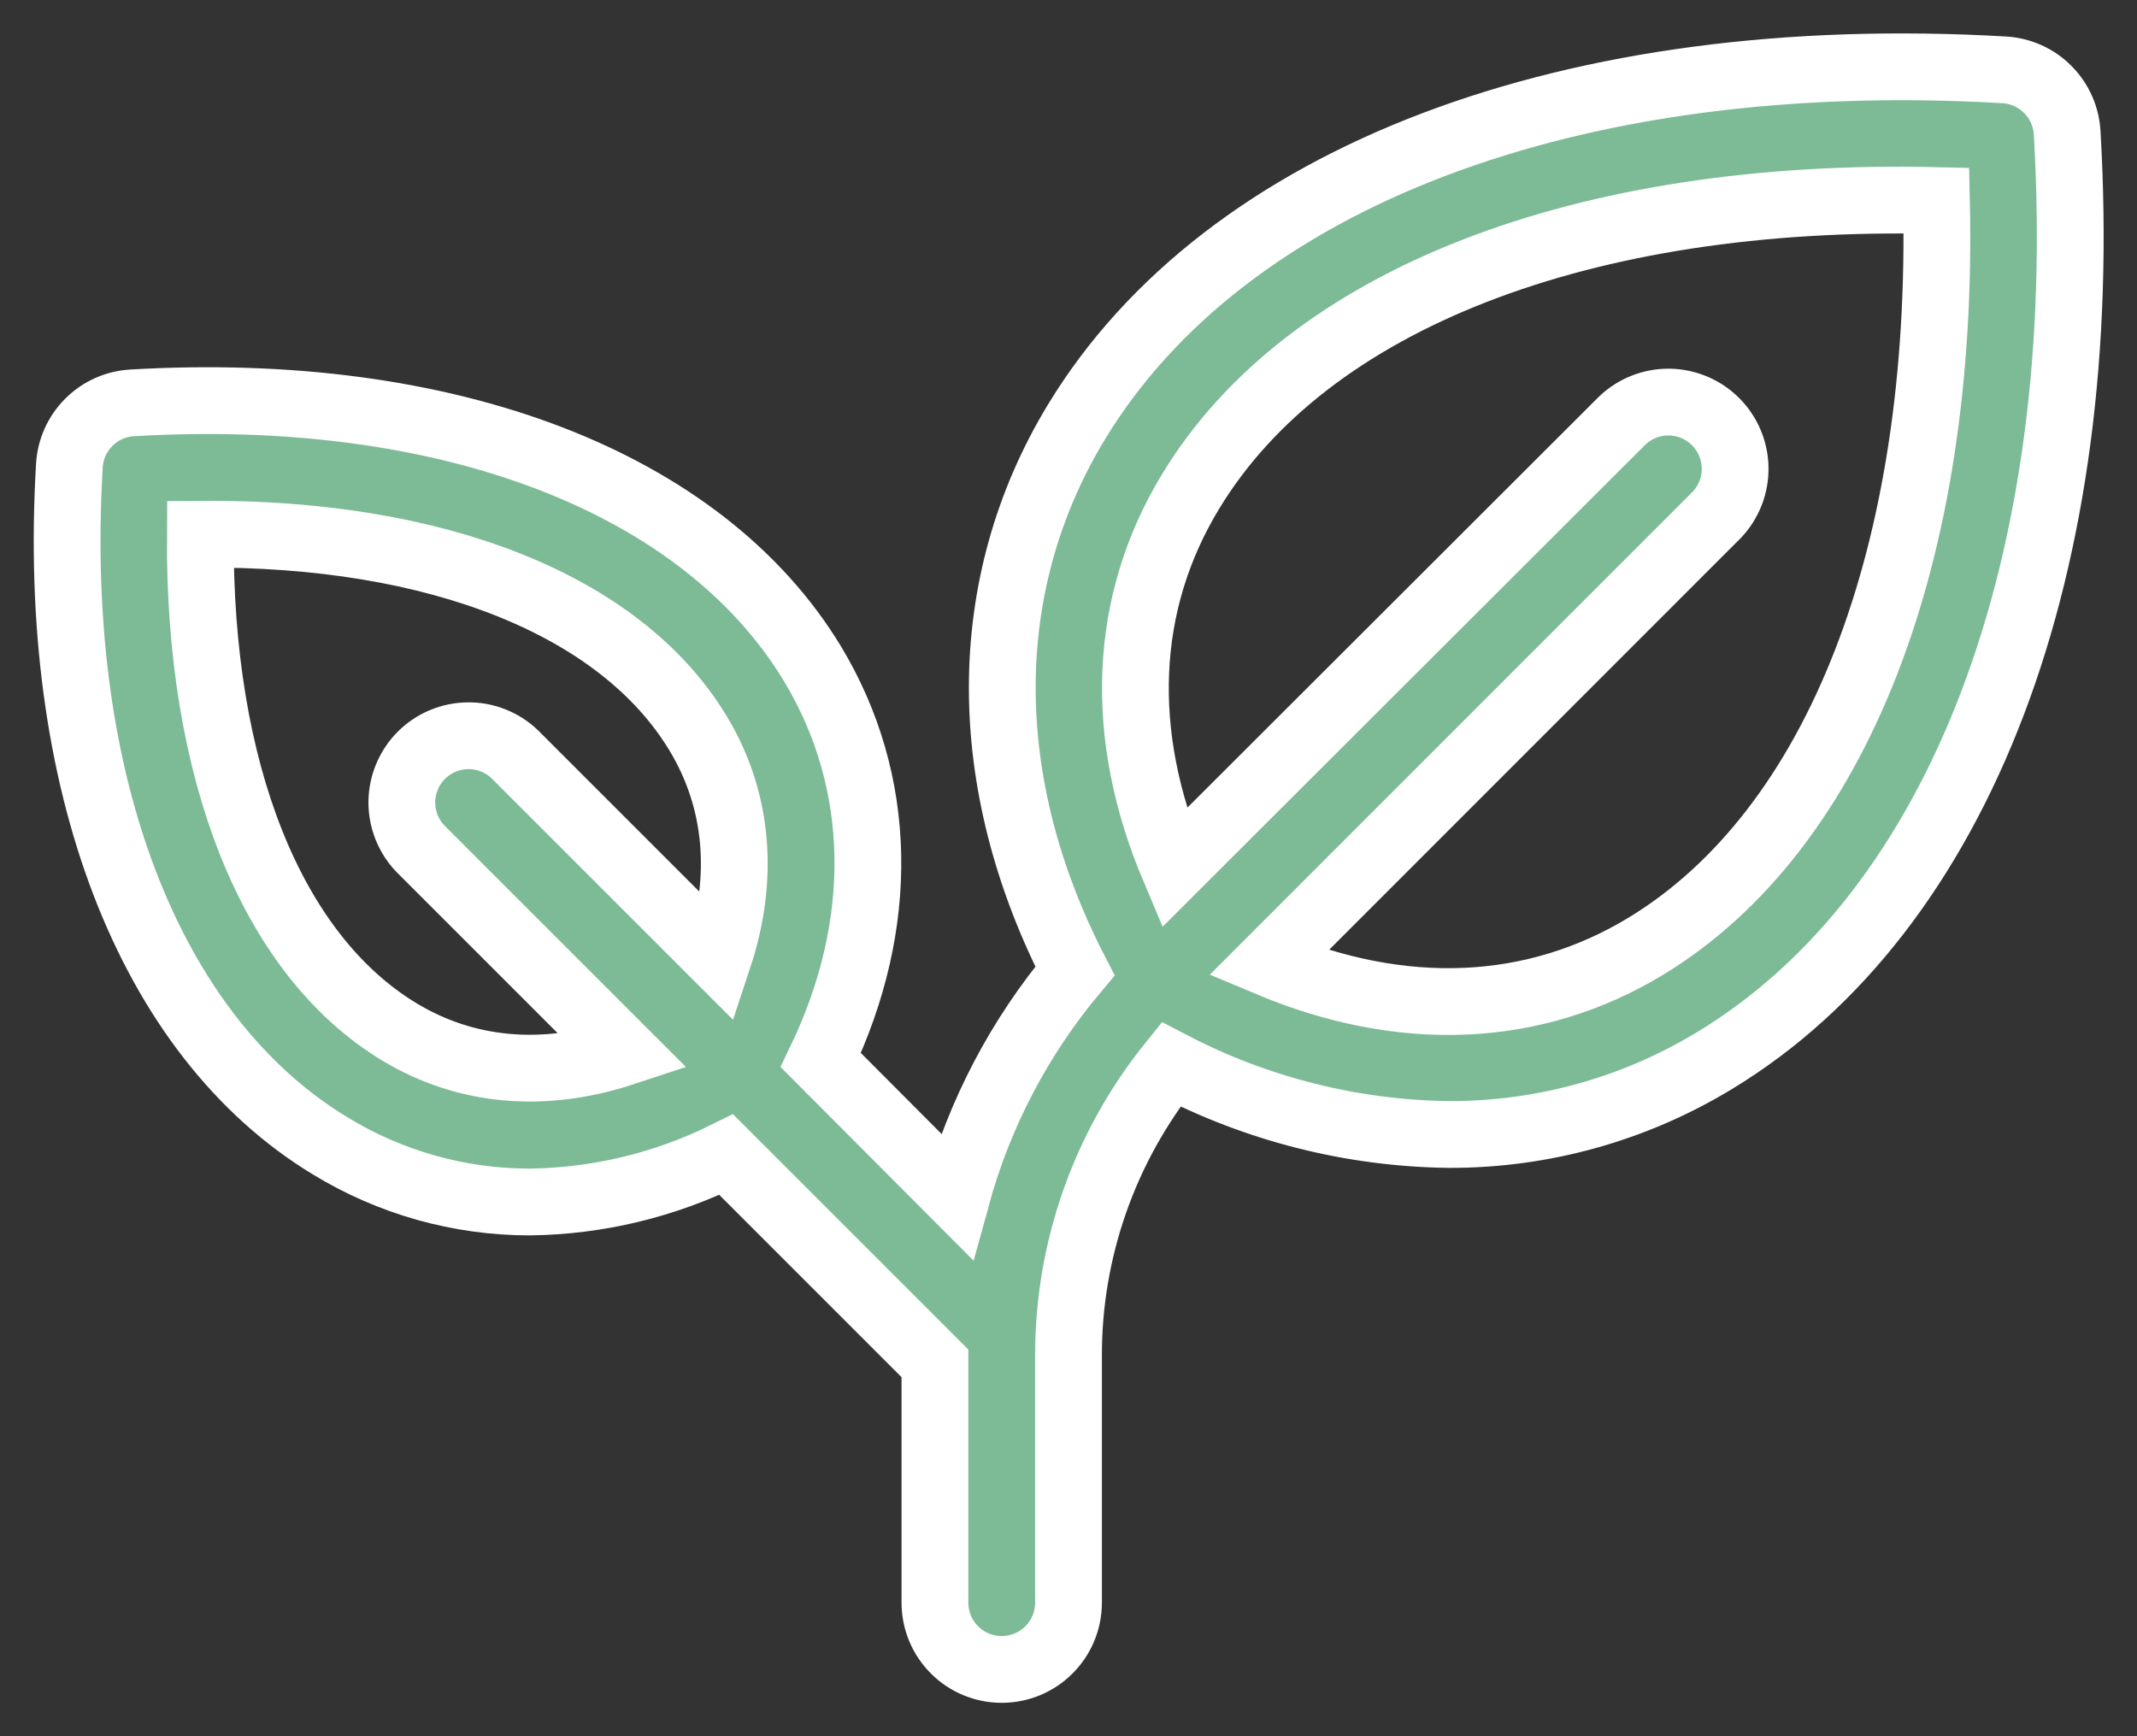 <svg xmlns="http://www.w3.org/2000/svg" fill="none" viewBox="0 0 32 26" height="26" width="32">
<rect x="0" y="0" width="32" height="26" fill="#333333" stroke="none"/>
<path stroke="white" fill="#7CBB96" d="M30.954 1.986C30.939 1.742 30.836 1.511 30.662 1.338C30.489 1.164 30.258 1.061 30.014 1.046C23.544 0.671 18.349 2.639 16.116 6.324C14.641 8.76 14.644 11.719 16.096 14.541C15.269 15.525 14.665 16.677 14.325 17.916L12.291 15.875C13.269 13.834 13.231 11.706 12.166 9.939C10.516 7.215 6.707 5.755 1.979 6.033C1.734 6.047 1.503 6.15 1.33 6.324C1.157 6.497 1.053 6.728 1.039 6.973C0.76 11.701 2.221 15.51 4.945 17.16C5.844 17.709 6.877 18 7.93 18C8.952 17.988 9.959 17.745 10.875 17.291L14 20.416V24C14 24.265 14.105 24.52 14.293 24.707C14.48 24.895 14.735 25 15 25C15.265 25 15.519 24.895 15.707 24.707C15.895 24.52 16 24.265 16 24V20.314C15.995 18.723 16.537 17.179 17.534 15.939C18.82 16.611 20.246 16.971 21.697 16.989C23.1 16.993 24.477 16.61 25.676 15.881C29.361 13.651 31.334 8.456 30.954 1.986ZM5.976 15.45C4.059 14.289 2.974 11.54 3 8C6.54 7.97 9.289 9.059 10.45 10.976C11.056 11.976 11.155 13.143 10.757 14.344L7.706 11.293C7.517 11.113 7.265 11.014 7.005 11.018C6.744 11.021 6.495 11.126 6.31 11.31C6.126 11.495 6.021 11.744 6.017 12.005C6.014 12.265 6.113 12.517 6.292 12.706L9.344 15.758C8.142 16.155 6.977 16.056 5.976 15.45ZM24.64 14.173C22.965 15.186 20.996 15.264 18.996 14.423L25.707 7.71C25.887 7.521 25.986 7.269 25.982 7.008C25.979 6.748 25.874 6.499 25.689 6.314C25.505 6.13 25.256 6.025 24.995 6.021C24.734 6.018 24.483 6.117 24.294 6.296L17.581 13C16.736 11 16.812 9.03 17.831 7.356C19.574 4.481 23.706 2.879 28.997 3.003C29.117 8.293 27.517 12.43 24.64 14.173Z"></path>
</svg>
